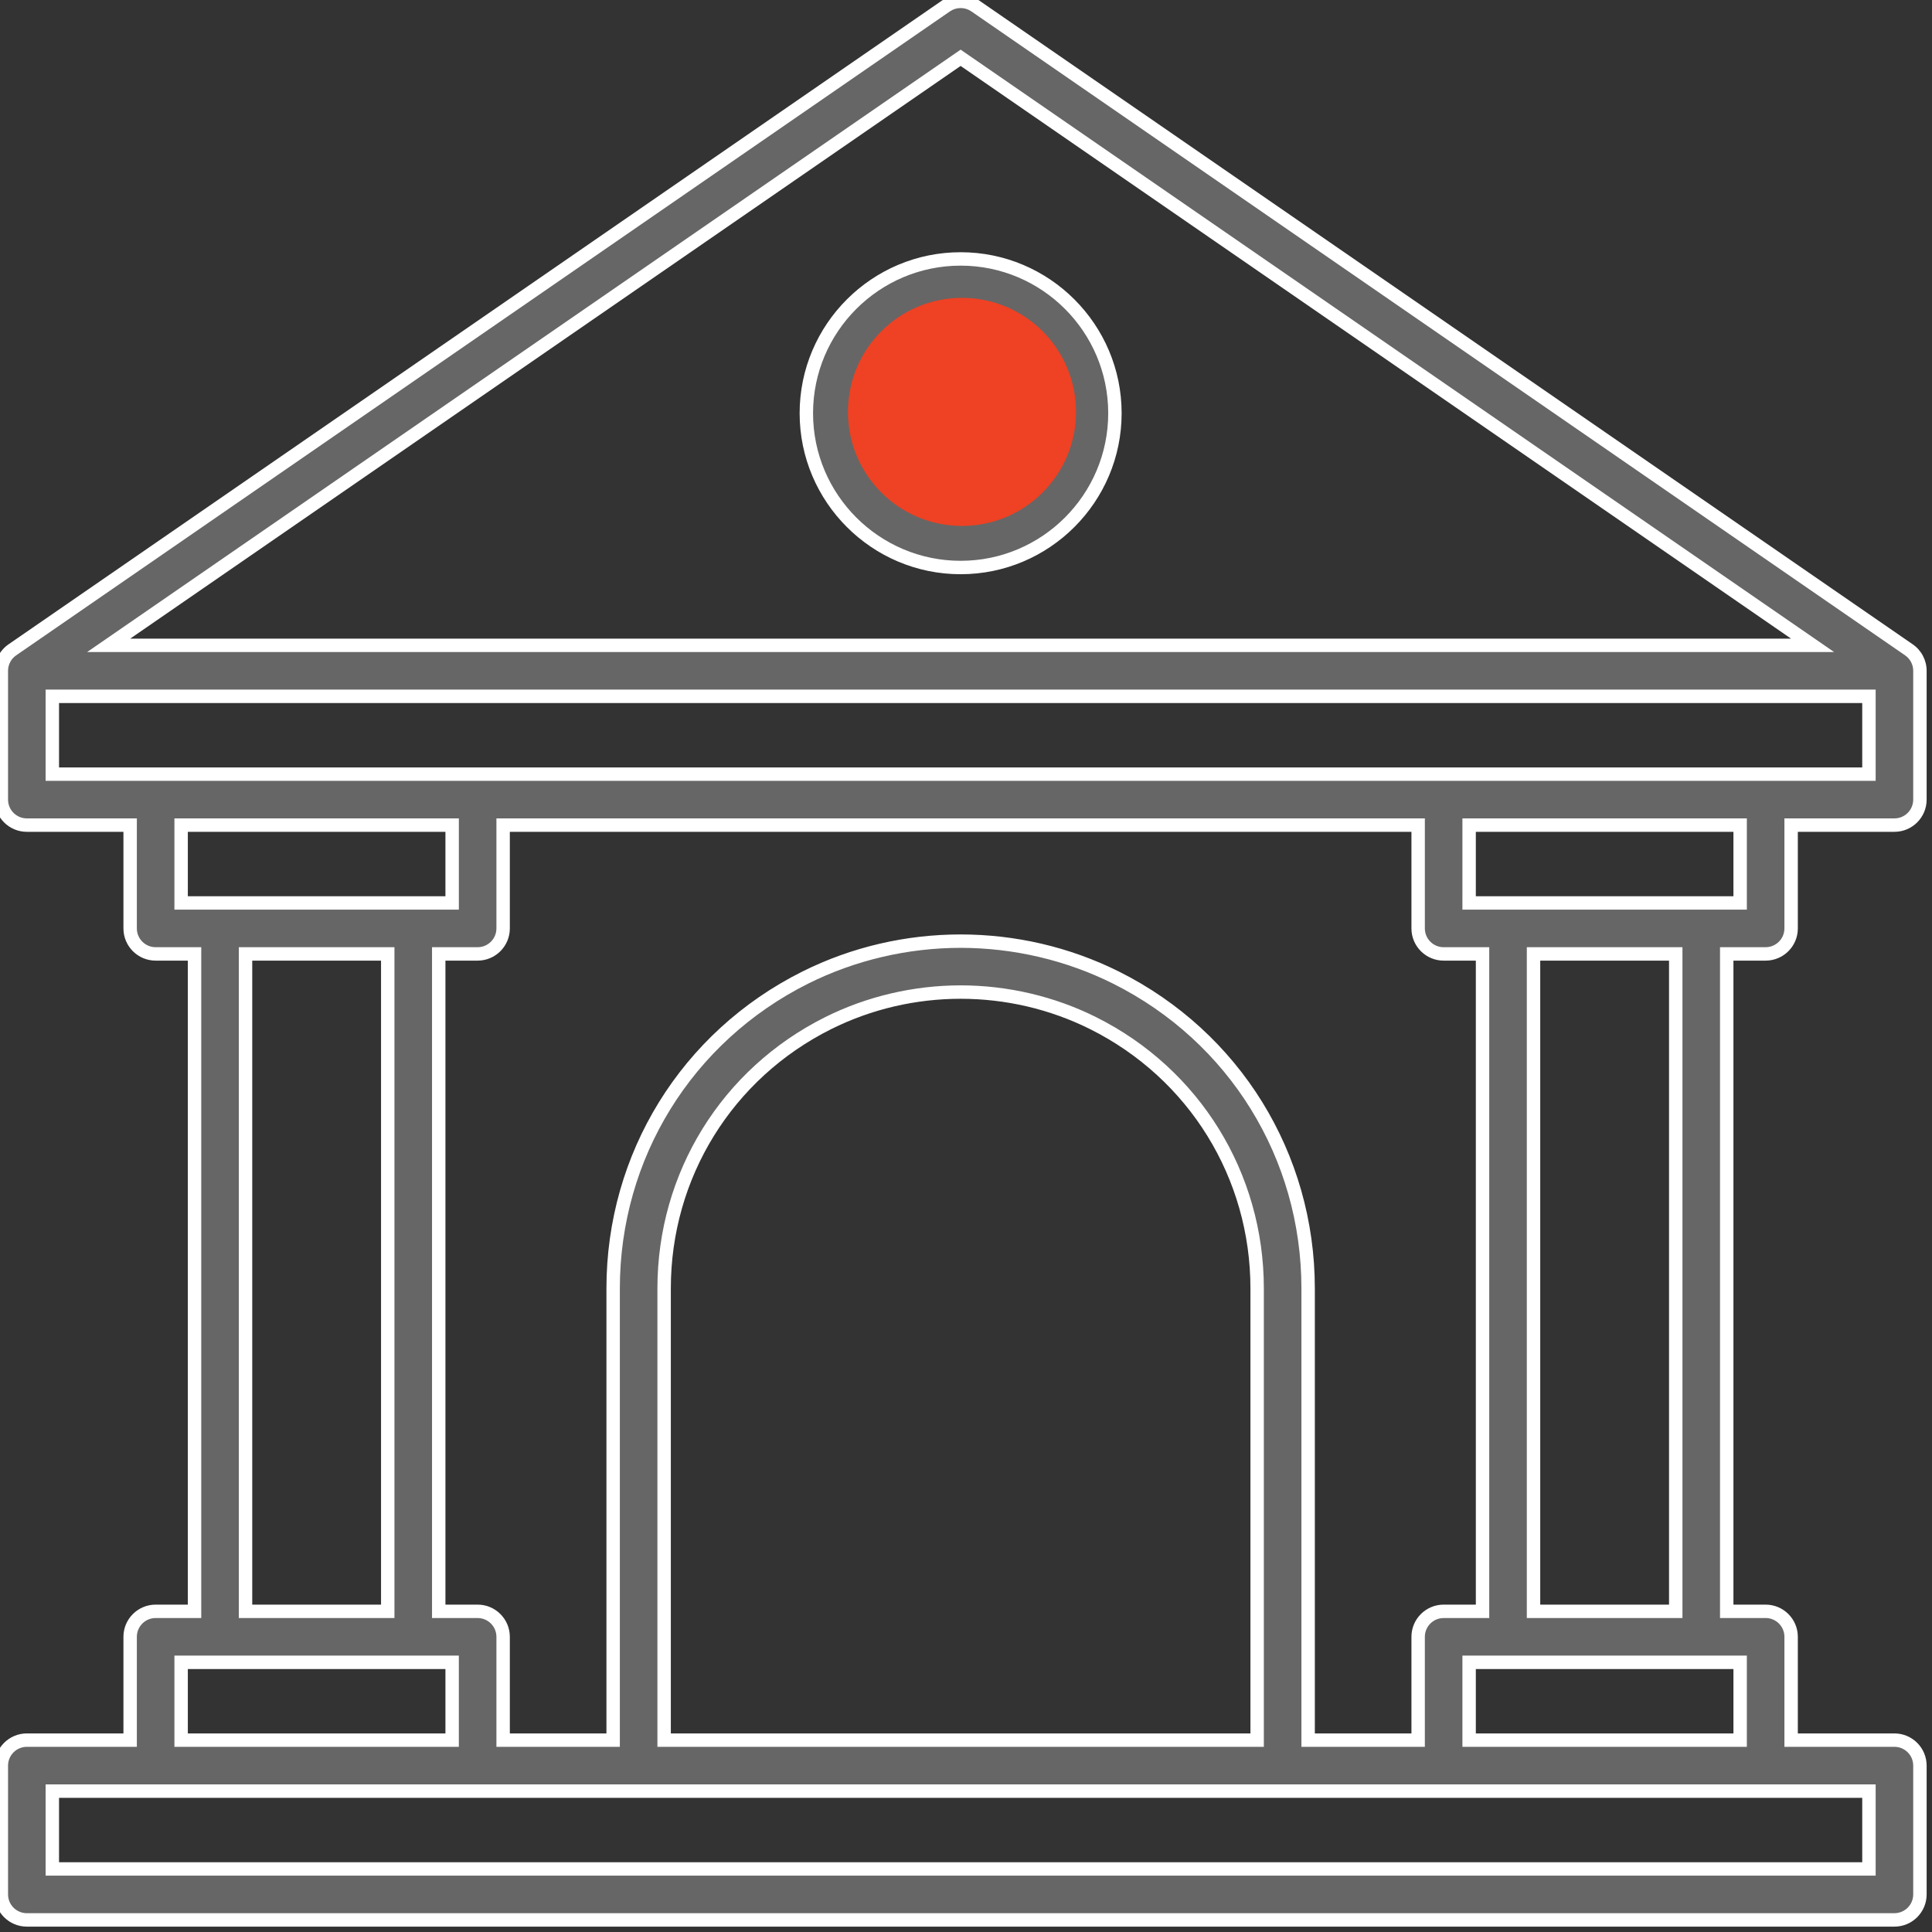 <?xml version="1.0" encoding="utf-8"?>
<!-- Generator: Adobe Illustrator 16.0.0, SVG Export Plug-In . SVG Version: 6.00 Build 0)  -->
<!DOCTYPE svg PUBLIC "-//W3C//DTD SVG 1.1//EN" "http://www.w3.org/Graphics/SVG/1.1/DTD/svg11.dtd">
<svg version="1.1" id="Layer_1" xmlns="http://www.w3.org/2000/svg" xmlns:xlink="http://www.w3.org/1999/xlink" x="0px" y="0px"
	 width="360px" height="360px" viewBox="0 0 360 360" enable-background="new 0 0 360 360" xml:space="preserve">
<rect x="0" y="0" width="360" height="360" fill="#333333" stroke="none"/>
<g>
	<g>
		<g>
			<path fill="#666666" d="M5,357.748c-2.619,0-4.75-2.131-4.75-4.75v-24c0-2.619,2.131-4.75,4.75-4.75h19.25v-19.25
				c0-2.619,2.131-4.75,4.75-4.75h7.25v-122.5H29c-2.619,0-4.75-2.131-4.75-4.75v-19.25H5c-2.619,0-4.75-2.131-4.75-4.75v-24
				c0-1.562,0.767-3.023,2.051-3.909l174-120c0.796-0.546,1.729-0.836,2.699-0.836c0.969,0,1.902,0.29,2.7,0.837l173.998,119.999
				c1.285,0.885,2.052,2.347,2.052,3.909v24c0,2.619-2.131,4.75-4.75,4.75h-19.25v19.25c0,2.619-2.131,4.75-4.75,4.75h-7.25v122.5
				H329c2.619,0,4.75,2.131,4.75,4.75v19.25H353c2.619,0,4.75,2.131,4.75,4.75v24c0,2.619-2.131,4.75-4.75,4.75H5z M9.75,348.248
				h338.5v-14.5H9.75V348.248z M273.75,324.248h50.5v-14.5h-50.5V324.248z M178.995,175.368c10.048,0,20.063,2.349,28.96,6.794
				c22.079,11.042,35.795,33.234,35.795,57.916v84.17h20.5v-19.25c0-2.619,2.131-4.75,4.75-4.75h7.25v-122.5H269
				c-2.619,0-4.75-2.131-4.75-4.75v-19.25H93.75v19.25c0,2.619-2.131,4.75-4.75,4.75h-7.25v122.5H89c2.619,0,4.75,2.131,4.75,4.75
				v19.25h20.5v-84.17c0-24.681,13.714-46.873,35.789-57.916C158.934,177.717,168.946,175.368,178.995,175.368z M179.002,184.857
				c-8.572,0-17.116,2.007-24.71,5.802c-18.839,9.424-30.542,28.359-30.542,49.419v84.17h110.5v-84.17
				c0-21.06-11.702-39.996-30.54-49.419C196.117,186.864,187.574,184.857,179.002,184.857z M33.75,324.248h50.5v-14.5h-50.5V324.248
				z M285.75,300.248h26.5v-122.5h-26.5V300.248z M45.75,300.248h26.5v-122.5h-26.5V300.248z M273.75,168.248h50.5v-14.5h-50.5
				V168.248z M33.75,168.248h50.5v-14.5h-50.5V168.248z M9.75,144.248h338.5v-14.5H9.75V144.248z M20.252,120.248h317.497
				L179,10.769L20.252,120.248z"/>
			<path fill="#FFFFFF" d="M179,1.502c0.715,0,1.404,0.213,1.989,0.615l174.001,120c0.945,0.651,1.51,1.728,1.51,2.879v24
				c0,1.93-1.57,3.5-3.5,3.5h-18h-2.5v2.5v18c0,1.93-1.57,3.5-3.5,3.5h-6h-2.5v2.5v120v2.5h2.5h6c1.93,0,3.5,1.57,3.5,3.5v18v2.5
				h2.5h18c1.93,0,3.5,1.57,3.5,3.5v24c0,1.93-1.57,3.5-3.5,3.5H5c-1.93,0-3.5-1.57-3.5-3.5v-24c0-1.93,1.57-3.5,3.5-3.5h18h2.5
				v-2.5v-18c0-1.93,1.57-3.5,3.5-3.5h6h2.5v-2.5v-120v-2.5H35h-6c-1.93,0-3.5-1.57-3.5-3.5v-18v-2.5H23H5c-1.93,0-3.5-1.57-3.5-3.5
				v-24c0-1.151,0.564-2.228,1.511-2.88L177.007,2.12C177.596,1.716,178.285,1.502,179,1.502 M16.237,121.498h8.029h309.468h8.028
				l-6.609-4.558L180.419,10.229L179,9.251l-1.419,0.979L22.847,116.939L16.237,121.498 M8.5,145.498H11h18h60h180h60h18h2.5v-2.5
				v-12v-2.5H347H11H8.5v2.5v12V145.498 M272.5,169.498h2.5h6h36h6h2.5v-2.5v-12v-2.5H323h-48h-2.5v2.5v12V169.498 M80.5,301.498H83
				h6c1.93,0,3.5,1.57,3.5,3.5v18v2.5H95h18h2.5v-2.5v-82.92c0-24.204,13.449-45.968,35.098-56.798
				c8.722-4.358,18.542-6.662,28.397-6.662c9.855,0,19.676,2.304,28.401,6.662c21.653,10.829,35.104,32.593,35.104,56.798v82.92v2.5
				h2.5h18h2.5v-2.5v-18c0-1.93,1.57-3.5,3.5-3.5h6h2.5v-2.5v-120v-2.5H275h-6c-1.93,0-3.5-1.57-3.5-3.5v-18v-2.5H263H95h-2.5v2.5
				v18c0,1.93-1.57,3.5-3.5,3.5h-6h-2.5v2.5v120V301.498 M32.5,169.498H35h6h36h6h2.5v-2.5v-12v-2.5H83H35h-2.5v2.5v12V169.498
				 M284.5,301.498h2.5h24h2.5v-2.5v-120v-2.5H311h-24h-2.5v2.5v120V301.498 M44.5,301.498H47h24h2.5v-2.5v-120v-2.5H71H47h-2.5v2.5
				v120V301.498 M122.5,325.498h2.5h108h2.5v-2.5v-82.92c0-21.536-11.967-40.9-31.231-50.537
				c-7.765-3.882-16.502-5.934-25.267-5.934s-17.503,2.052-25.27,5.934c-19.265,9.637-31.232,29.001-31.232,50.537v82.92V325.498
				 M272.5,325.498h2.5h48h2.5v-2.5v-12v-2.5H323h-6h-36h-6h-2.5v2.5v12V325.498 M32.5,325.498H35h48h2.5v-2.5v-12v-2.5H83h-6H41h-6
				h-2.5v2.5v12V325.498 M8.5,349.498H11h336h2.5v-2.5v-12v-2.5H347h-18h-60h-30H119H89H29H11H8.5v2.5v12V349.498 M179-0.998
				c-1.191,0-2.382,0.352-3.408,1.057l-174,120C-0.028,121.176-1,123.024-1,124.998v24c0,3.312,2.688,6,6,6h18v18
				c0,3.312,2.688,6,6,6h6v120h-6c-3.312,0-6,2.688-6,6v18H5c-3.312,0-6,2.688-6,6v24c0,3.312,2.688,6,6,6h348c3.312,0,6-2.688,6-6
				v-24c0-3.312-2.688-6-6-6h-18v-18c0-3.312-2.688-6-6-6h-6v-120h6c3.312,0,6-2.688,6-6v-18h18c3.312,0,6-2.688,6-6v-24
				c0-1.974-0.972-3.822-2.592-4.938l-174-120C181.382-0.646,180.191-0.998,179-0.998L179-0.998z M24.266,118.998L179,12.288
				l154.734,106.71H24.266L24.266,118.998z M11,142.998v-12h336v12h-18h-60H89H29H11L11,142.998z M275,166.998v-12h48v12h-6h-36H275
				L275,166.998z M83,298.998v-120h6c3.312,0,6-2.688,6-6v-18h168v18c0,3.312,2.688,6,6,6h6v120h-6c-3.312,0-6,2.688-6,6v18h-18
				v-82.92c0-25.158-13.98-47.778-36.486-59.034c-9.243-4.617-19.382-6.926-29.519-6.926c-10.138,0-20.275,2.309-29.515,6.926
				C126.98,192.3,113,214.92,113,240.078v82.92H95v-18c0-3.312-2.688-6-6-6H83L83,298.998z M35,166.998v-12h48v12h-6H41H35
				L35,166.998z M287,298.998v-120h24v120H287L287,298.998z M47,298.998v-120h24v120H47L47,298.998z M125,322.998v-82.92
				c0-20.586,11.436-39.09,29.85-48.301c7.563-3.78,15.858-5.67,24.152-5.67s16.588,1.89,24.148,5.67
				c18.414,9.211,29.85,27.721,29.85,48.301v82.92H125L125,322.998z M275,322.998v-12h6h36h6v12H275L275,322.998z M35,322.998v-12h6
				h36h6v12H35L35,322.998z M11,346.998v-12h18h60h30h120h30h60h18v12H11L11,346.998z"/>
		</g>
	</g>
</g>
<g>
	<g>
		<g>
			<path fill="#666666" d="M179,105.748c-15.853,0-28.75-12.897-28.75-28.75s12.897-28.75,28.75-28.75
				c15.853,0,28.75,12.897,28.75,28.75S194.853,105.748,179,105.748z M179,57.748c-10.614,0-19.25,8.636-19.25,19.25
				s8.636,19.25,19.25,19.25s19.25-8.636,19.25-19.25S189.614,57.748,179,57.748z"/>
			<path fill="#FFFFFF" d="M179,49.498c15.163,0,27.5,12.336,27.5,27.5s-12.337,27.5-27.5,27.5c-15.164,0-27.5-12.336-27.5-27.5
				S163.836,49.498,179,49.498 M179,97.498c11.304,0,20.5-9.196,20.5-20.5s-9.196-20.5-20.5-20.5s-20.5,9.196-20.5,20.5
				S167.696,97.498,179,97.498 M179,46.998c-16.542,0-30,13.458-30,30s13.458,30,30,30s30-13.458,30-30S195.542,46.998,179,46.998
				L179,46.998z M179,94.998c-9.924,0-18-8.076-18-18c0-9.924,8.076-18,18-18s18,8.076,18,18C197,86.922,188.924,94.998,179,94.998
				L179,94.998z"/>
		</g>
	</g>
</g>
<circle fill="#EF4123" cx="179.25" cy="76.75" r="21.25"/>
</svg>
